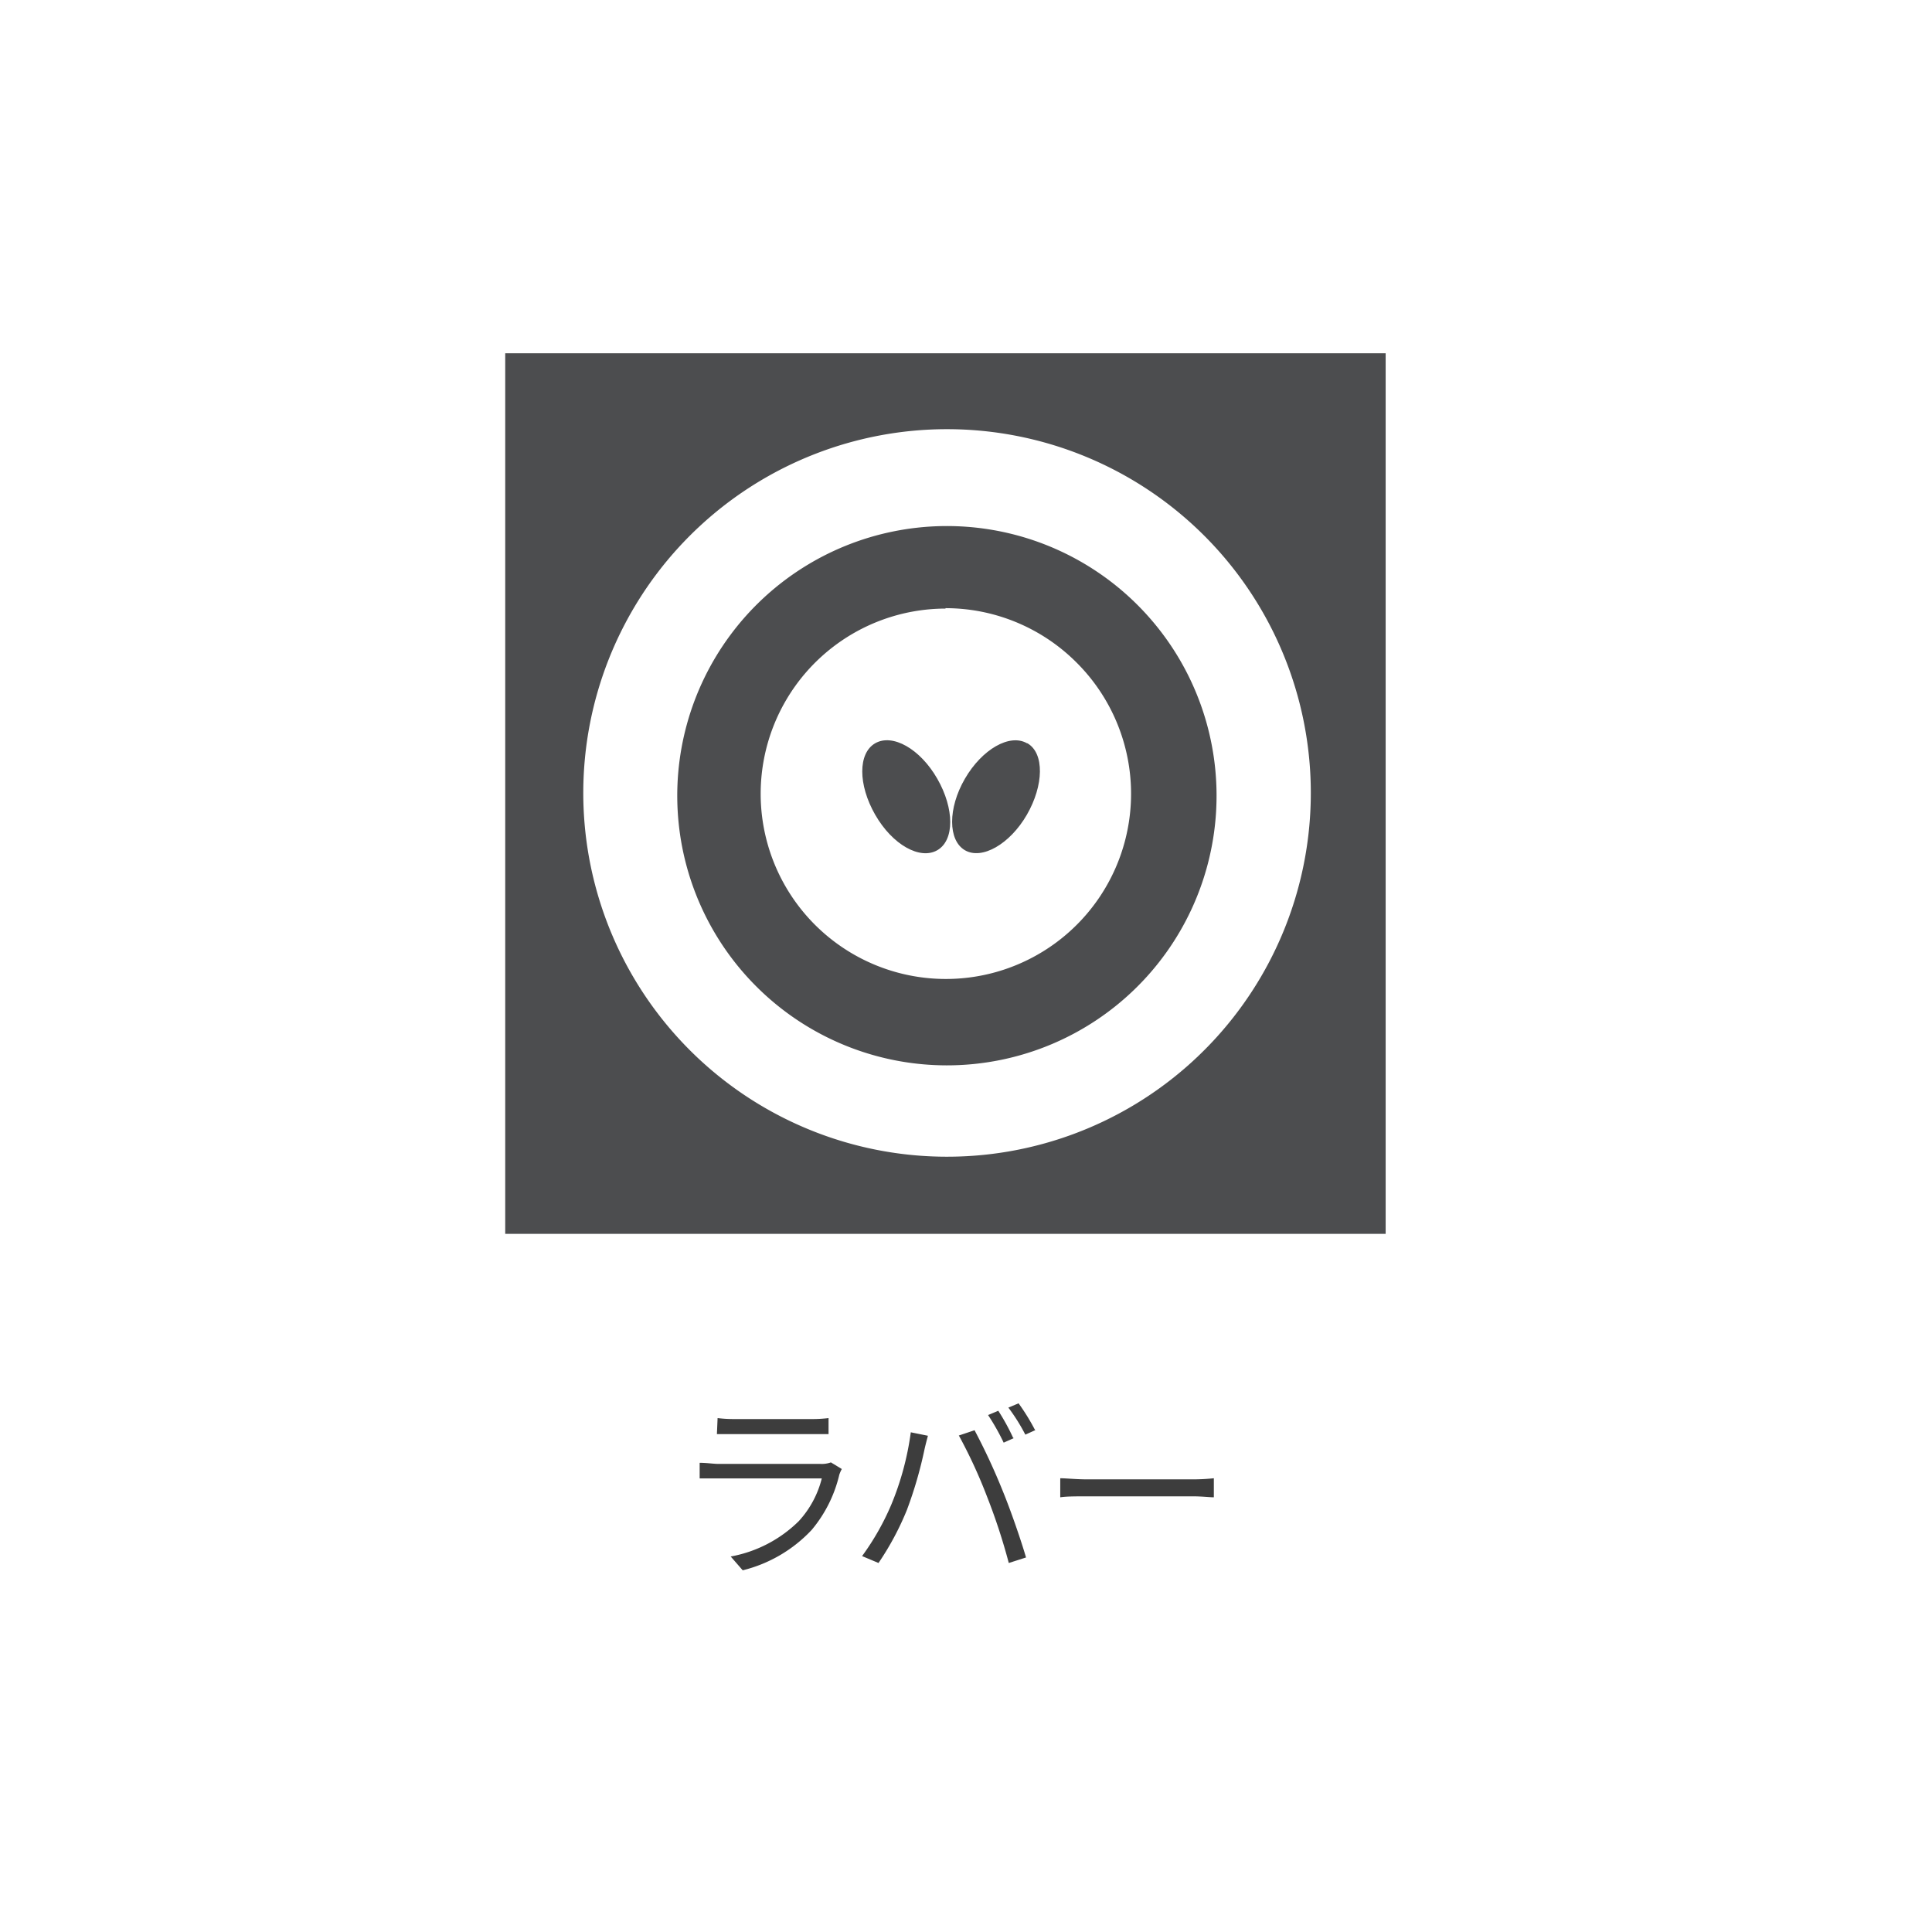 <svg id="レイヤー_1" data-name="レイヤー 1" xmlns="http://www.w3.org/2000/svg" width="140" height="140" viewBox="0 0 140 140"><defs><style>.cls-1{fill:none;}.cls-2{isolation:isolate;}.cls-3{fill:#3d3d3d;}.cls-4{fill:#4c4d4f;}</style></defs><circle class="cls-1" cx="70" cy="70" r="70"/><g class="cls-2"><g class="cls-2"><path class="cls-3" d="M61,106.45a2.71,2.71,0,0,0-.18.41,9.66,9.66,0,0,1-2,4,10.19,10.19,0,0,1-5,2.93l-.87-1a9.42,9.42,0,0,0,4.93-2.56,7.11,7.11,0,0,0,1.67-3.1H52.06c-.34,0-.87,0-1.36,0V106c.51,0,1,.08,1.36.08h7.38a1.93,1.93,0,0,0,.77-.11ZM52,102.76a9.65,9.65,0,0,0,1.26.07h5.5a9.77,9.77,0,0,0,1.28-.07v1.16c-.34,0-.81,0-1.29,0H53.21c-.44,0-.88,0-1.26,0Z"/><path class="cls-3" d="M66,103.79l1.24.25c-.08.31-.19.72-.25,1a30,30,0,0,1-1.27,4.37,20.6,20.6,0,0,1-2.06,3.85l-1.19-.5A18.62,18.62,0,0,0,64.6,109,20.94,20.94,0,0,0,66,103.79Zm3.49.23,1.13-.38a46.22,46.22,0,0,1,2.05,4.42c.57,1.39,1.31,3.53,1.68,4.8l-1.25.4a43.61,43.61,0,0,0-1.58-4.82A36.35,36.35,0,0,0,69.47,104Zm4,.18-.76.34a16.47,16.47,0,0,0-1.13-2l.74-.31A15.72,15.72,0,0,1,73.42,104.2Zm1.56-.58-.75.34A13.71,13.71,0,0,0,73.07,102l.74-.31A15.46,15.46,0,0,1,75,103.62Z"/><path class="cls-3" d="M76.83,107.12c.42,0,1.16.08,1.94.08h7.68a14.52,14.52,0,0,0,1.51-.08v1.38c-.28,0-.87-.07-1.5-.07H78.77c-.77,0-1.51,0-1.94.07Z"/></g></g><path class="cls-4" d="M100.41,89.41H36.61V25.6h63.8V89.41ZM68.58,31.1a26.36,26.36,0,1,0,10.31,2.08A26.37,26.37,0,0,0,68.58,31.1Z"/><path class="cls-4" d="M68.58,77.2a19.54,19.54,0,1,1,7.64-1.54A19.56,19.56,0,0,1,68.58,77.2Zm-.07-33.1A13.42,13.42,0,1,0,78,48a13.42,13.42,0,0,0-9.48-3.93Z"/><path class="cls-4" d="M63.42,53.86c-1.25.72-1.25,3,0,5.18s3.25,3.29,4.5,2.57,1.25-3,0-5.18S64.67,53.14,63.42,53.86Zm11,0c-1.25-.72-3.26.43-4.5,2.57s-1.23,4.46,0,5.18,3.26-.44,4.49-2.57S75.69,54.58,74.45,53.86Z"/></svg>